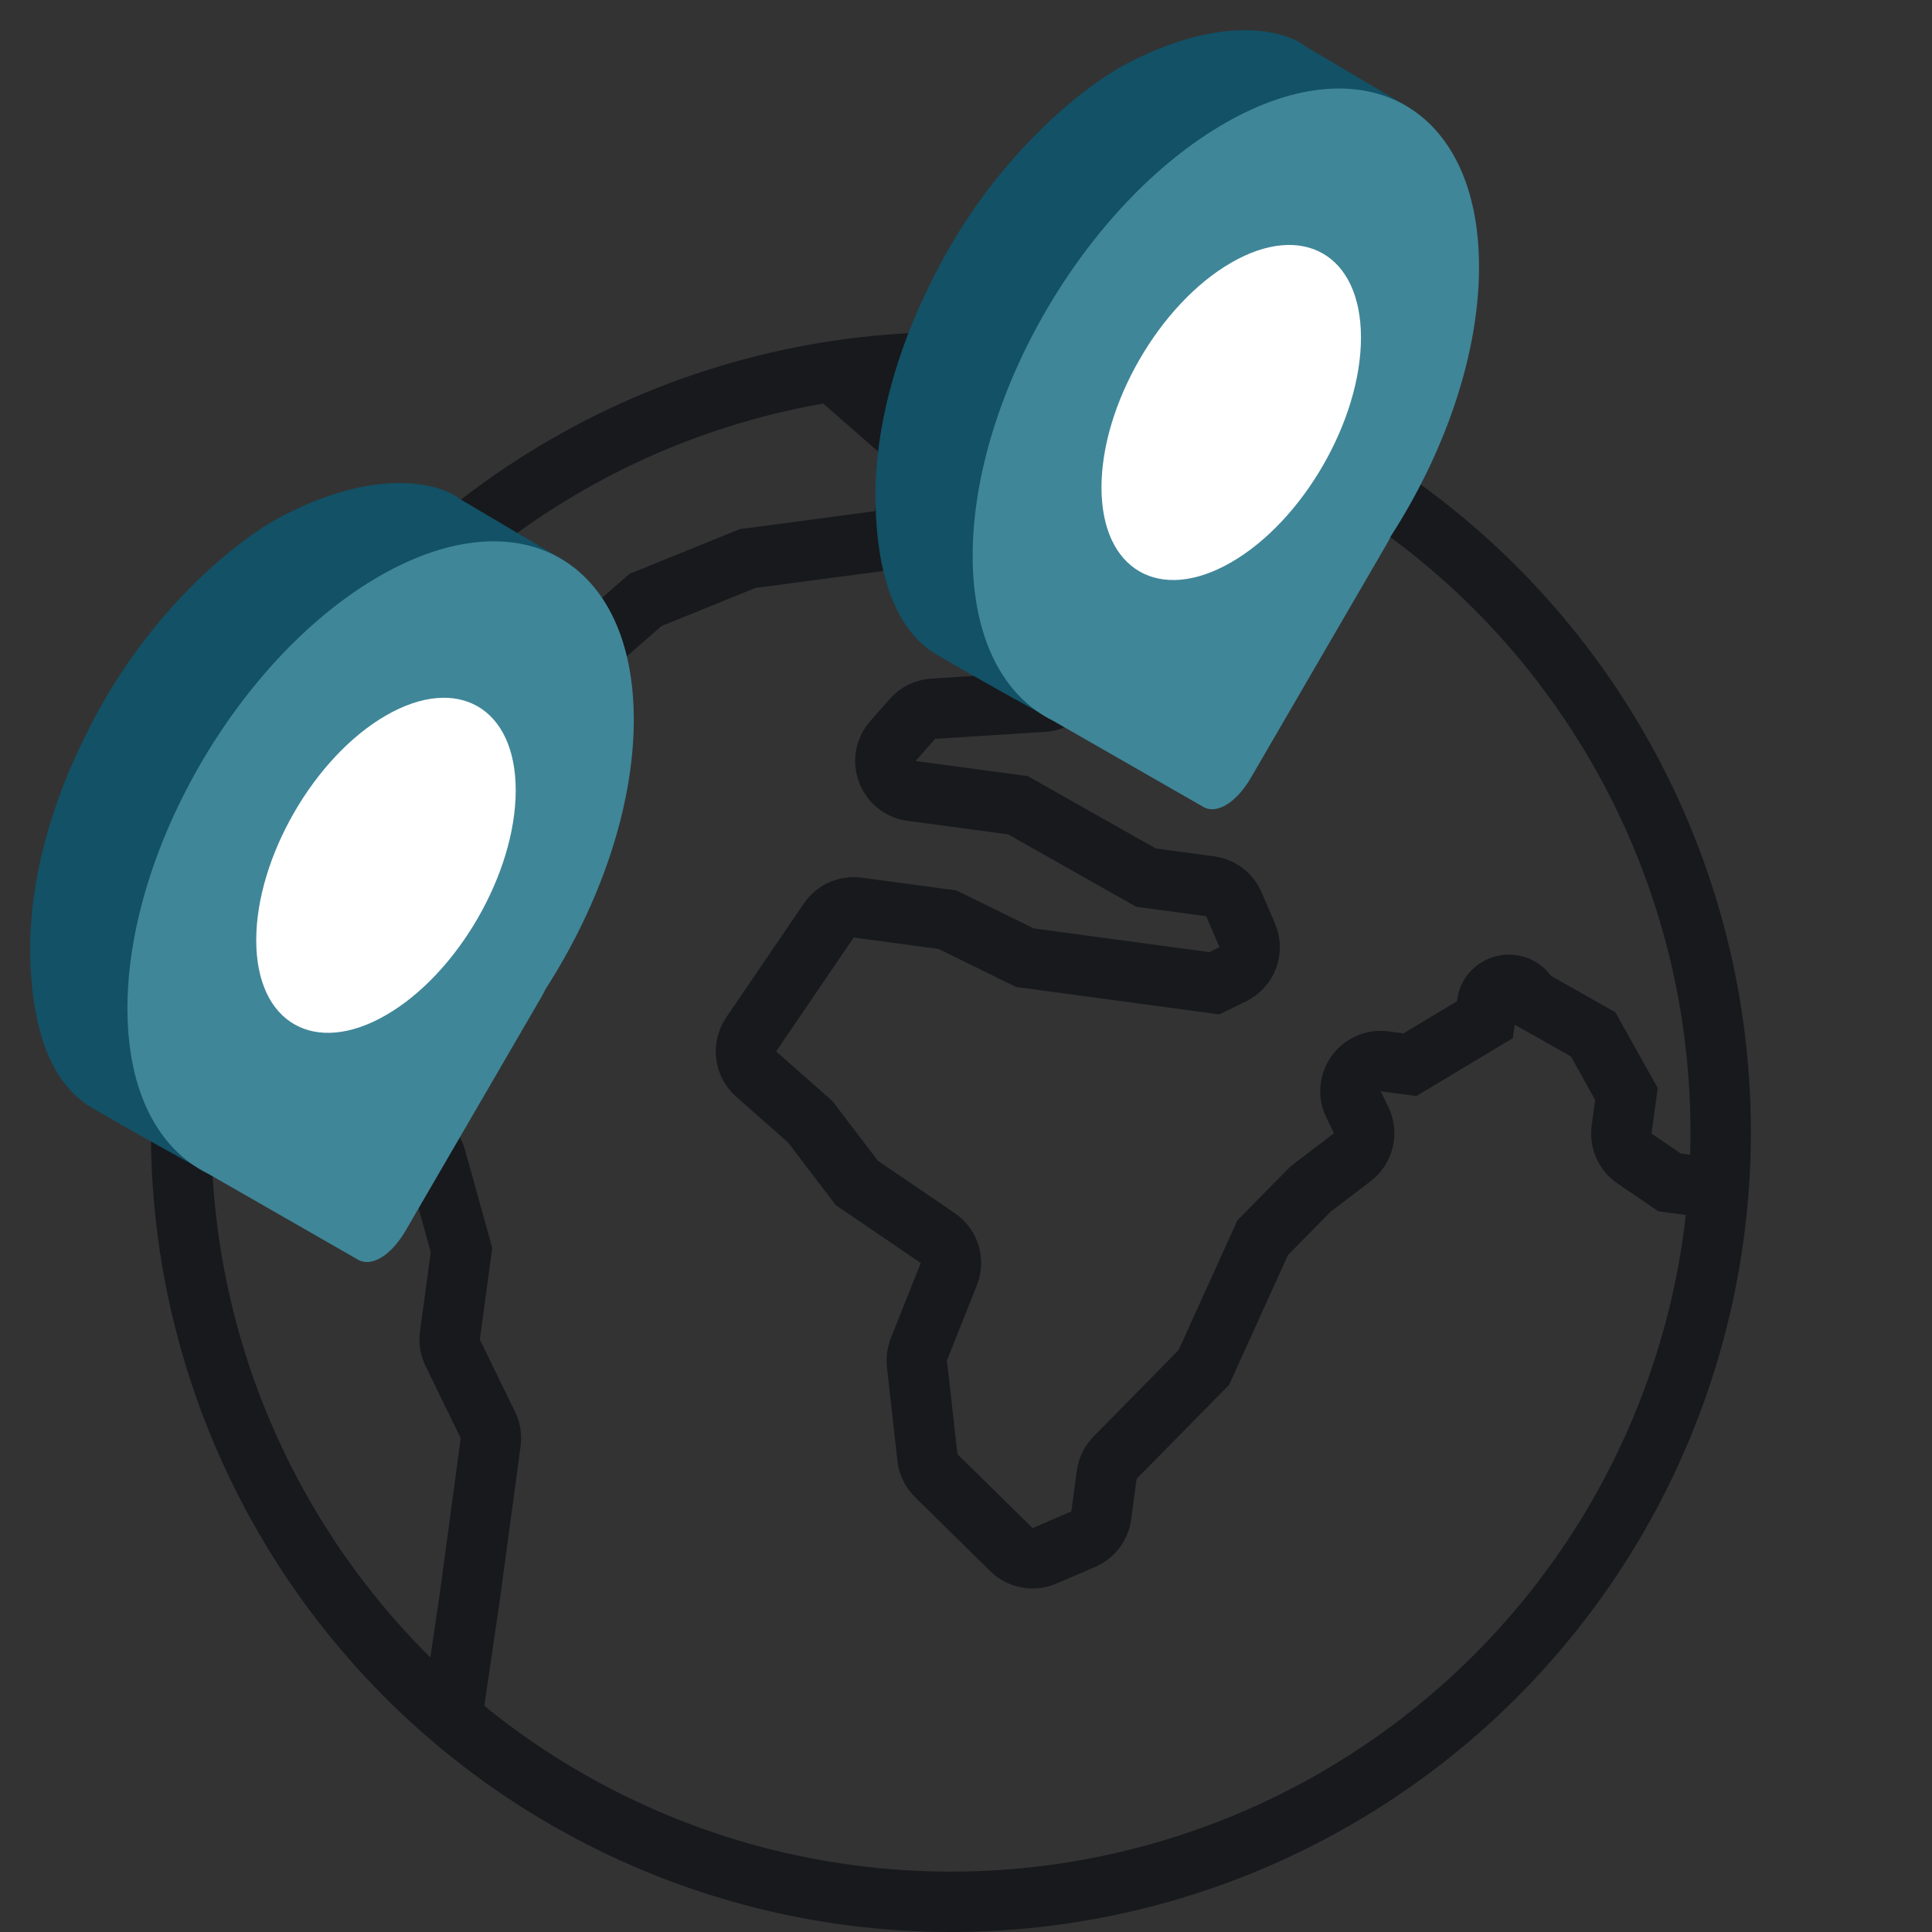 <?xml version="1.0" encoding="UTF-8"?>
<svg xmlns:xlink="http://www.w3.org/1999/xlink" xmlns="http://www.w3.org/2000/svg" class="svg-icon " width="64" height="64" fill="none" viewBox="0 0 64 64">
  <rect x="0" y="0" width="64" height="64" fill="#333333" stroke="none"/>
  <path stroke="#17191C" stroke-width="2px" d="M43.868 15.724L37.331 17.765C36.96 17.881 36.69 18.201 36.638 18.586L36.3 21.091L35.368 22.74C35.202 23.034 34.898 23.224 34.561 23.245L30.913 23.477C30.648 23.494 30.401 23.615 30.226 23.814L29.579 24.548C29.052 25.147 29.405 26.093 30.196 26.2L33.722 26.675L37.961 29.072L40.089 29.359C40.437 29.406 40.735 29.632 40.874 29.955L41.315 30.981C41.526 31.471 41.315 32.041 40.835 32.275L40.227 32.572L33.953 31.725L31.386 30.466L28.413 30.066C28.038 30.015 27.666 30.181 27.453 30.494L26.094 32.49L24.883 34.268C24.6 34.685 24.671 35.248 25.049 35.581L26.834 37.153L28.384 39.187L31.064 41.012C31.452 41.275 31.604 41.773 31.431 42.208L30.44 44.695C30.38 44.847 30.357 45.012 30.375 45.176L30.721 48.28C30.747 48.508 30.85 48.721 31.014 48.882L32.372 50.219L33.504 51.333C33.793 51.619 34.227 51.7 34.6 51.539L35.885 50.987C36.207 50.848 36.433 50.55 36.48 50.202L36.662 48.853C36.691 48.638 36.789 48.439 36.941 48.285L39.879 45.3L41.828 41L43.414 39.389L44.796 38.335C45.175 38.046 45.298 37.53 45.089 37.102L44.838 36.587C44.487 35.869 45.078 35.051 45.87 35.158L46.707 35.27L49.189 33.78L49.26 33.256C49.359 32.522 50.362 32.385 50.654 33.065V33.065L52.774 34.264L53.877 36.237L53.718 37.417C53.667 37.793 53.833 38.165 54.146 38.378L55.307 39.168L57.099 39.41" fill="none"></path>
  <path stroke="#17191C" stroke-width="2px" d="M27.639 12.362L29.893 14.333C30.145 14.554 30.27 14.887 30.226 15.22L29.977 17.067C29.916 17.514 29.564 17.865 29.117 17.924L24.764 18.503L21.385 19.873L17.765 23.035L16.058 25.542L14.109 29.842L13.16 31.029C12.788 31.494 12.094 31.533 11.672 31.112L9.585 29.027C9.06 28.502 8.165 28.713 7.93 29.418L7.389 31.042C7.281 31.365 7.345 31.721 7.559 31.986L10.075 35.105C10.149 35.197 10.239 35.275 10.34 35.336L13.142 37.012L14.143 37.893C14.288 38.021 14.393 38.189 14.445 38.376L15.287 41.407L14.904 44.244C14.878 44.44 14.91 44.639 14.997 44.816L16.161 47.202C16.248 47.38 16.28 47.579 16.253 47.775L15.992 49.715L15.569 52.852L14.977 56.885" fill="none"></path>
  <circle cx="31.5" cy="37.5" r="25.5" stroke="#17191C" stroke-width="2px" fill="none"></circle>
  <path fill="#125166" d="M1 31.398C1 29.128 1.689 26.646 2.839 24.349C4.377 21.202 6.563 19.007 8.218 17.808C8.57 17.553 8.898 17.343 9.191 17.179C12.471 15.416 14.592 16.014 15.242 16.533L18.599 18.518L17.381 21.919C17.381 22.108 14.339 42.989 11.426 41.351C8.666 39.8 5.77 38.292 3.038 36.692C1.32 35.686 1 33.178 1 31.398Z"></path>
  <path fill="#3F8698" d="M18.073 32.763C19.862 29.989 20.995 26.744 20.995 23.844C20.995 18.563 17.24 16.422 12.608 19.063C7.976 21.704 4.221 28.125 4.221 33.406C4.221 36.169 5.249 38.073 6.893 38.881L11.857 41.727C12.318 41.996 12.974 41.563 13.435 40.769L17.947 33.006C17.994 32.925 18.036 32.844 18.073 32.763Z"></path>
  <path fill="#FFFFFF" d="M17.084 26.183C17.084 28.924 15.16 32.257 12.786 33.627C10.412 34.998 8.488 33.887 8.488 31.146C8.488 28.405 10.412 25.072 12.786 23.701C15.16 22.331 17.084 23.442 17.084 26.183Z"></path>
  <path fill="#125166" d="M29 16.398C29 14.128 29.689 11.646 30.839 9.349C32.377 6.202 34.563 4.007 36.218 2.808C36.57 2.553 36.898 2.344 37.191 2.179C40.471 0.416 42.592 1.014 43.242 1.533L46.599 3.518L45.381 6.918C45.381 7.108 42.339 27.989 39.426 26.351C36.666 24.8 33.77 23.292 31.038 21.692C29.32 20.686 29 18.178 29 16.398Z"></path>
  <path fill="#3F8698" d="M46.073 17.762C47.862 14.989 48.995 11.744 48.995 8.844C48.995 3.563 45.24 1.422 40.608 4.063C35.976 6.704 32.221 13.125 32.221 18.406C32.221 21.169 33.249 23.073 34.892 23.881L39.857 26.727C40.318 26.996 40.974 26.563 41.435 25.769L45.947 18.006C45.993 17.925 46.036 17.844 46.073 17.762Z"></path>
  <path fill="#FFFFFF" d="M45.084 11.183C45.084 13.924 43.16 17.257 40.786 18.627C38.412 19.998 36.488 18.887 36.488 16.146C36.488 13.405 38.413 10.072 40.786 8.701C43.16 7.331 45.084 8.442 45.084 11.183Z"></path>
</svg>
